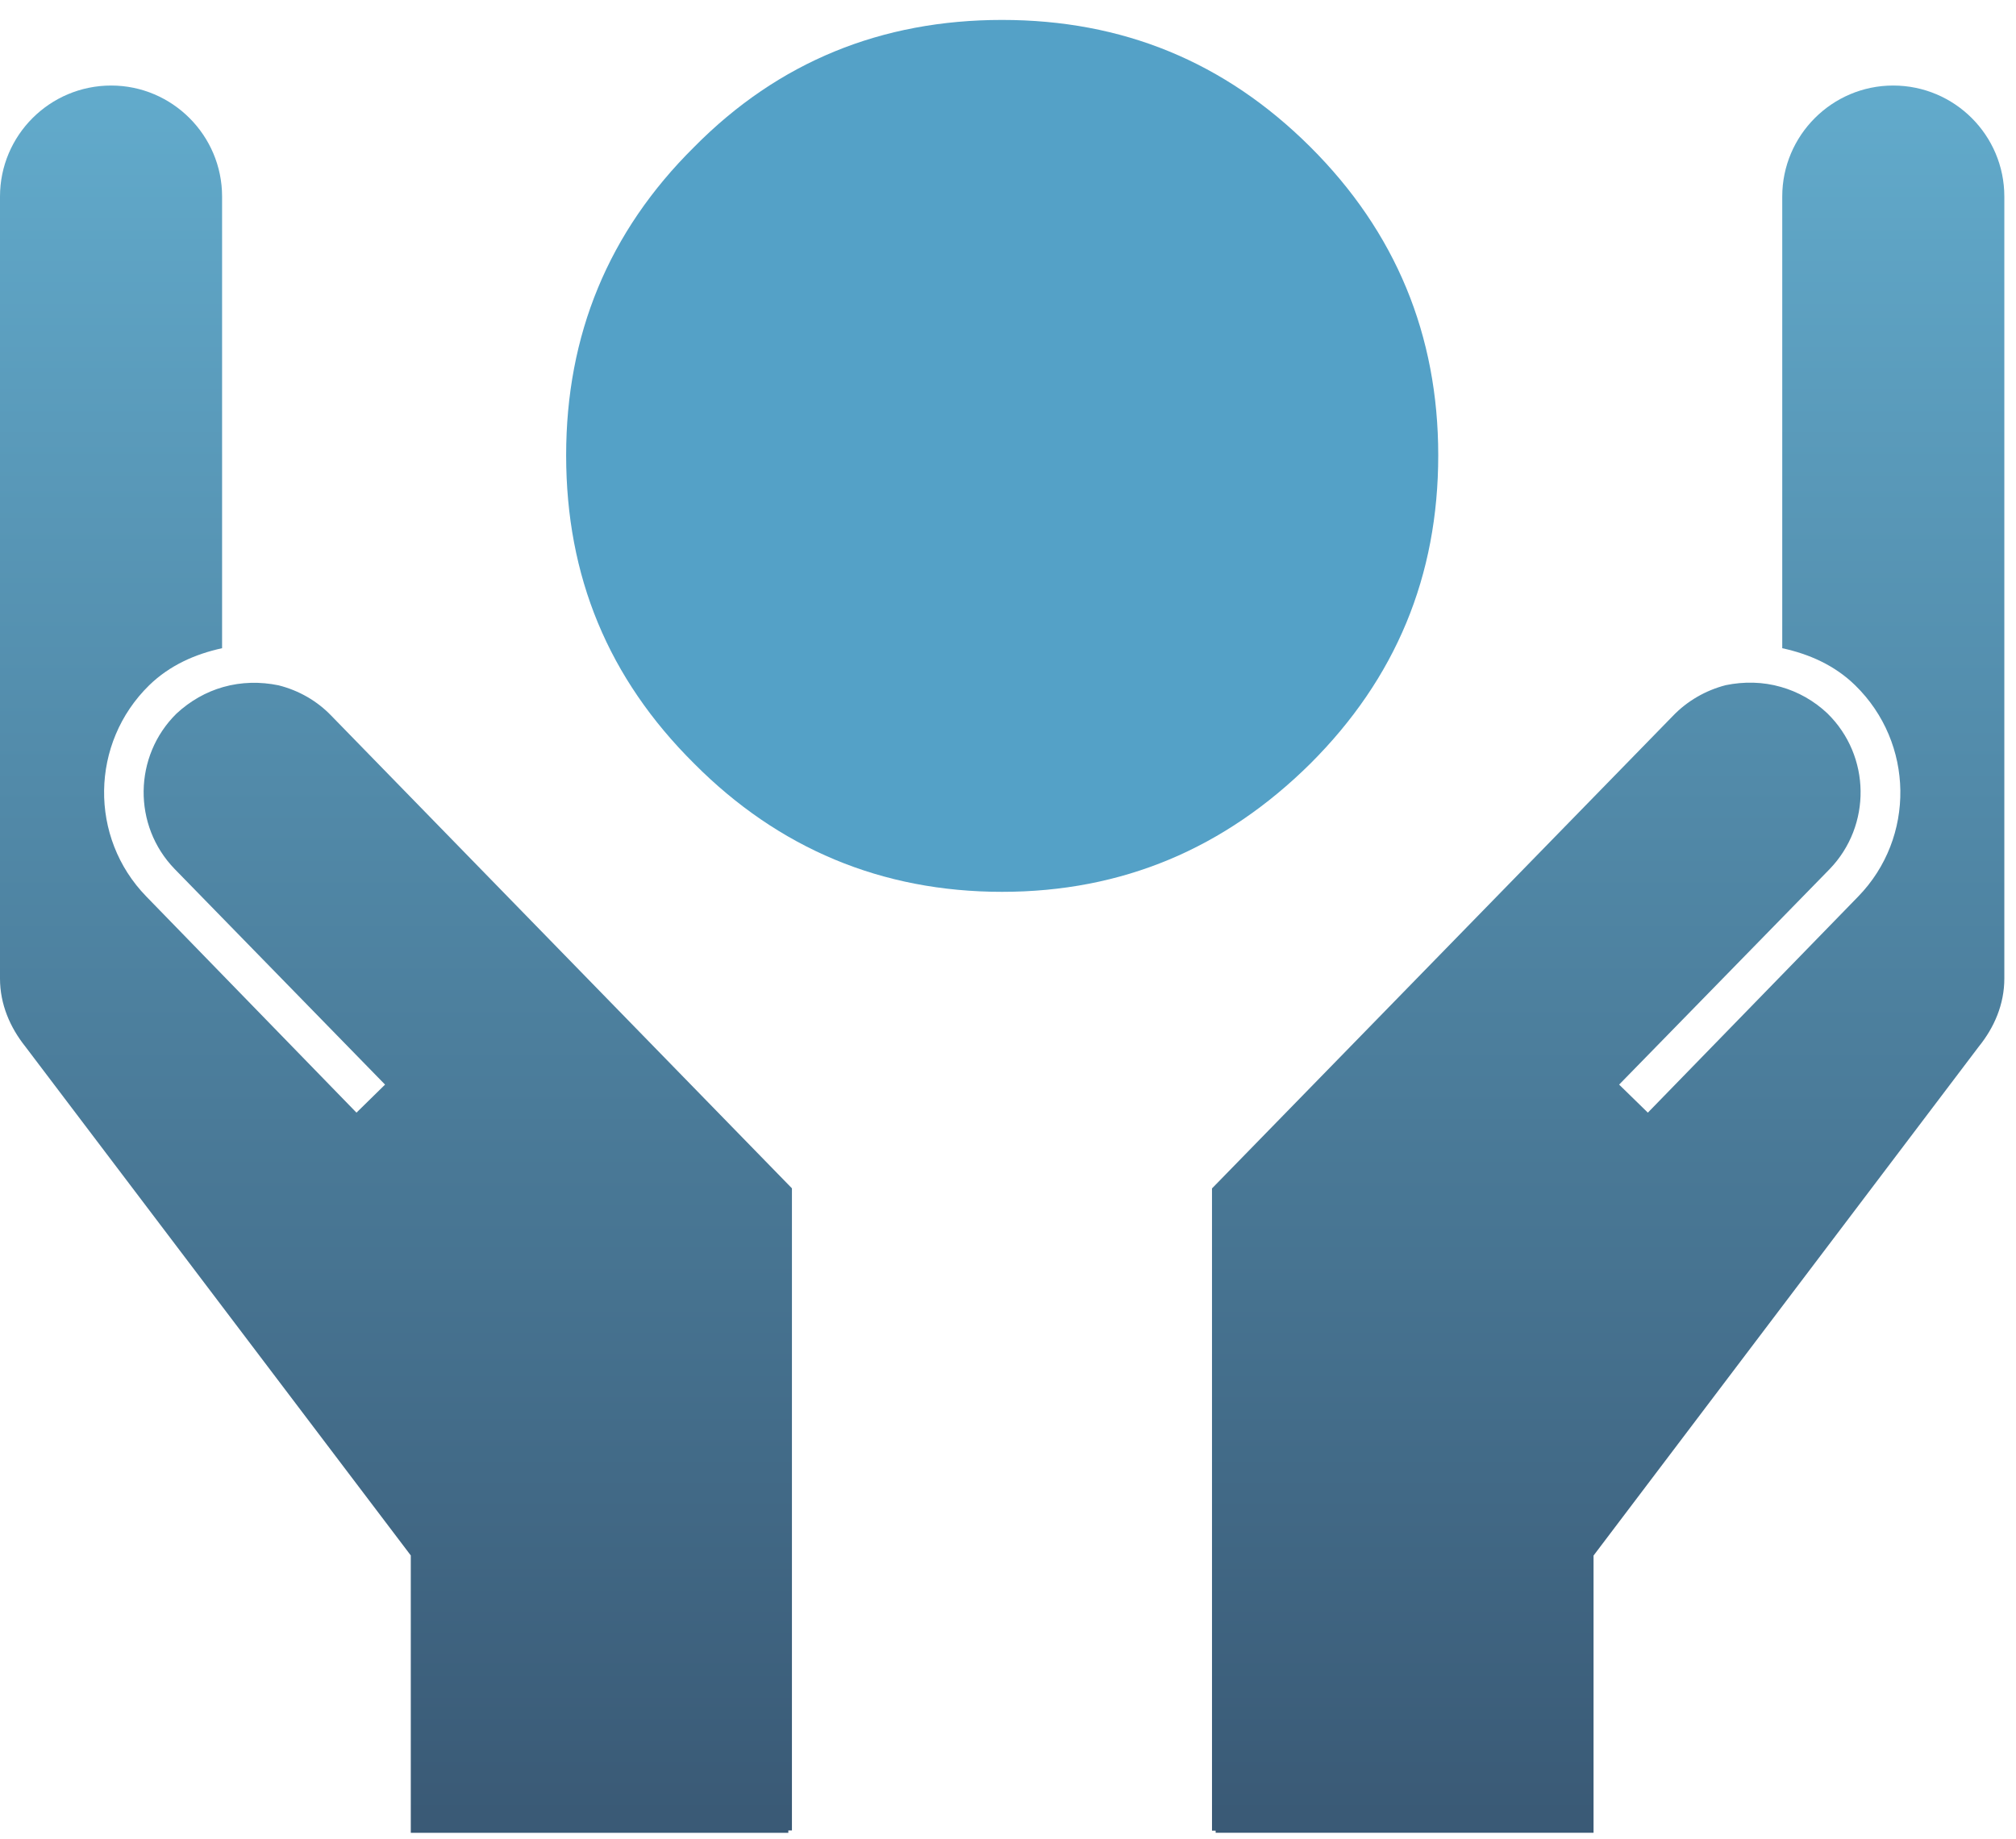 <?xml version="1.0" encoding="UTF-8" standalone="no"?>
<svg width="80px" height="73px" viewBox="0 0 80 73" version="1.1" xmlns="http://www.w3.org/2000/svg" xmlns:xlink="http://www.w3.org/1999/xlink" xmlns:sketch="http://www.bohemiancoding.com/sketch/ns">
    <!-- Generator: Sketch 3.5.2 (25235) - http://www.bohemiancoding.com/sketch -->
    <title>Pictogramme</title>
    <desc>Created with Sketch.</desc>
    <defs>
        <linearGradient x1="50%" y1="0%" x2="50%" y2="98.627%" id="linearGradient-1">
            <stop stop-color="#62ABCC" offset="0%"></stop>
            <stop stop-color="#3A5A76" offset="100%"></stop>
        </linearGradient>
    </defs>
    <g id="Webdesign" stroke="none" stroke-width="1" fill="none" fill-rule="evenodd" sketch:type="MSPage">
        <g id="Devcot---Nos-atouts" sketch:type="MSArtboardGroup" transform="translate(-1050, -781)">
            <g id="Contenu" sketch:type="MSLayerGroup" transform="translate(0, 450)">
                <g id="Service-sur-mesure" transform="translate(82, 135)" sketch:type="MSShapeGroup">
                    <g id="Service-financier" transform="translate(896, 196)">
                        <g id="Pictogramme" transform="translate(72, 0)">
                            <path d="M13.155,28.416 L31.426,47.166 L31.426,72.652 L31.283,72.652 L31.283,72.746 L16.301,72.746 L16.301,61.737 L1.007,41.542 C0.399,40.781 0,39.859 0,38.839 L0,7.801 C0,5.372 1.973,3.395 4.412,3.395 C6.835,3.395 8.813,5.373 8.813,7.801 L8.813,25.728 C7.746,25.961 6.734,26.406 5.918,27.201 C3.583,29.487 3.525,33.242 5.807,35.584 L14.146,44.162 L15.28,43.049 L6.93,34.491 C5.26,32.769 5.296,30.005 7.003,28.324 C7.544,27.822 8.176,27.462 8.854,27.27 C9.582,27.063 10.33,27.053 11.049,27.2 C11.861,27.403 12.588,27.823 13.155,28.416 L13.155,28.416 Z M66.384,28.416 L48.095,47.17 L48.095,72.662 L48.24,72.662 L48.24,72.745 L63.236,72.745 L63.236,61.742 L78.522,41.542 C79.138,40.781 79.537,39.859 79.537,38.84 L79.537,7.801 C79.537,5.372 77.564,3.395 75.125,3.395 C72.702,3.395 70.724,5.373 70.724,7.801 L70.724,25.728 C71.796,25.961 72.806,26.406 73.619,27.201 C75.96,29.487 76.016,33.242 73.738,35.584 L65.391,44.162 L64.251,43.049 L72.609,34.491 C74.271,32.764 74.24,30.005 72.52,28.319 C71.992,27.817 71.345,27.454 70.671,27.265 C69.957,27.058 69.2,27.047 68.481,27.195 C67.679,27.403 66.953,27.823 66.384,28.416 L66.384,28.416 Z" id="Shape" fill="url(#linearGradient-1)"></path>
                            <path d="M39.763,35.398 C44.542,35.398 48.597,33.676 51.999,30.308 C55.386,26.927 57.073,22.87 57.073,18.07 C57.073,13.303 55.385,9.21 51.999,5.834 C48.597,2.445 44.542,0.791 39.763,0.791 C34.992,0.791 30.893,2.445 27.546,5.834 C24.136,9.21 22.466,13.304 22.466,18.07 C22.466,22.87 24.131,26.919 27.546,30.308 C30.893,33.676 34.991,35.398 39.763,35.398 L39.763,35.398 Z" id="Path" fill="#54A1C7"></path>
                        </g>
                    </g>
                </g>
            </g>
        </g>
    </g>
</svg>